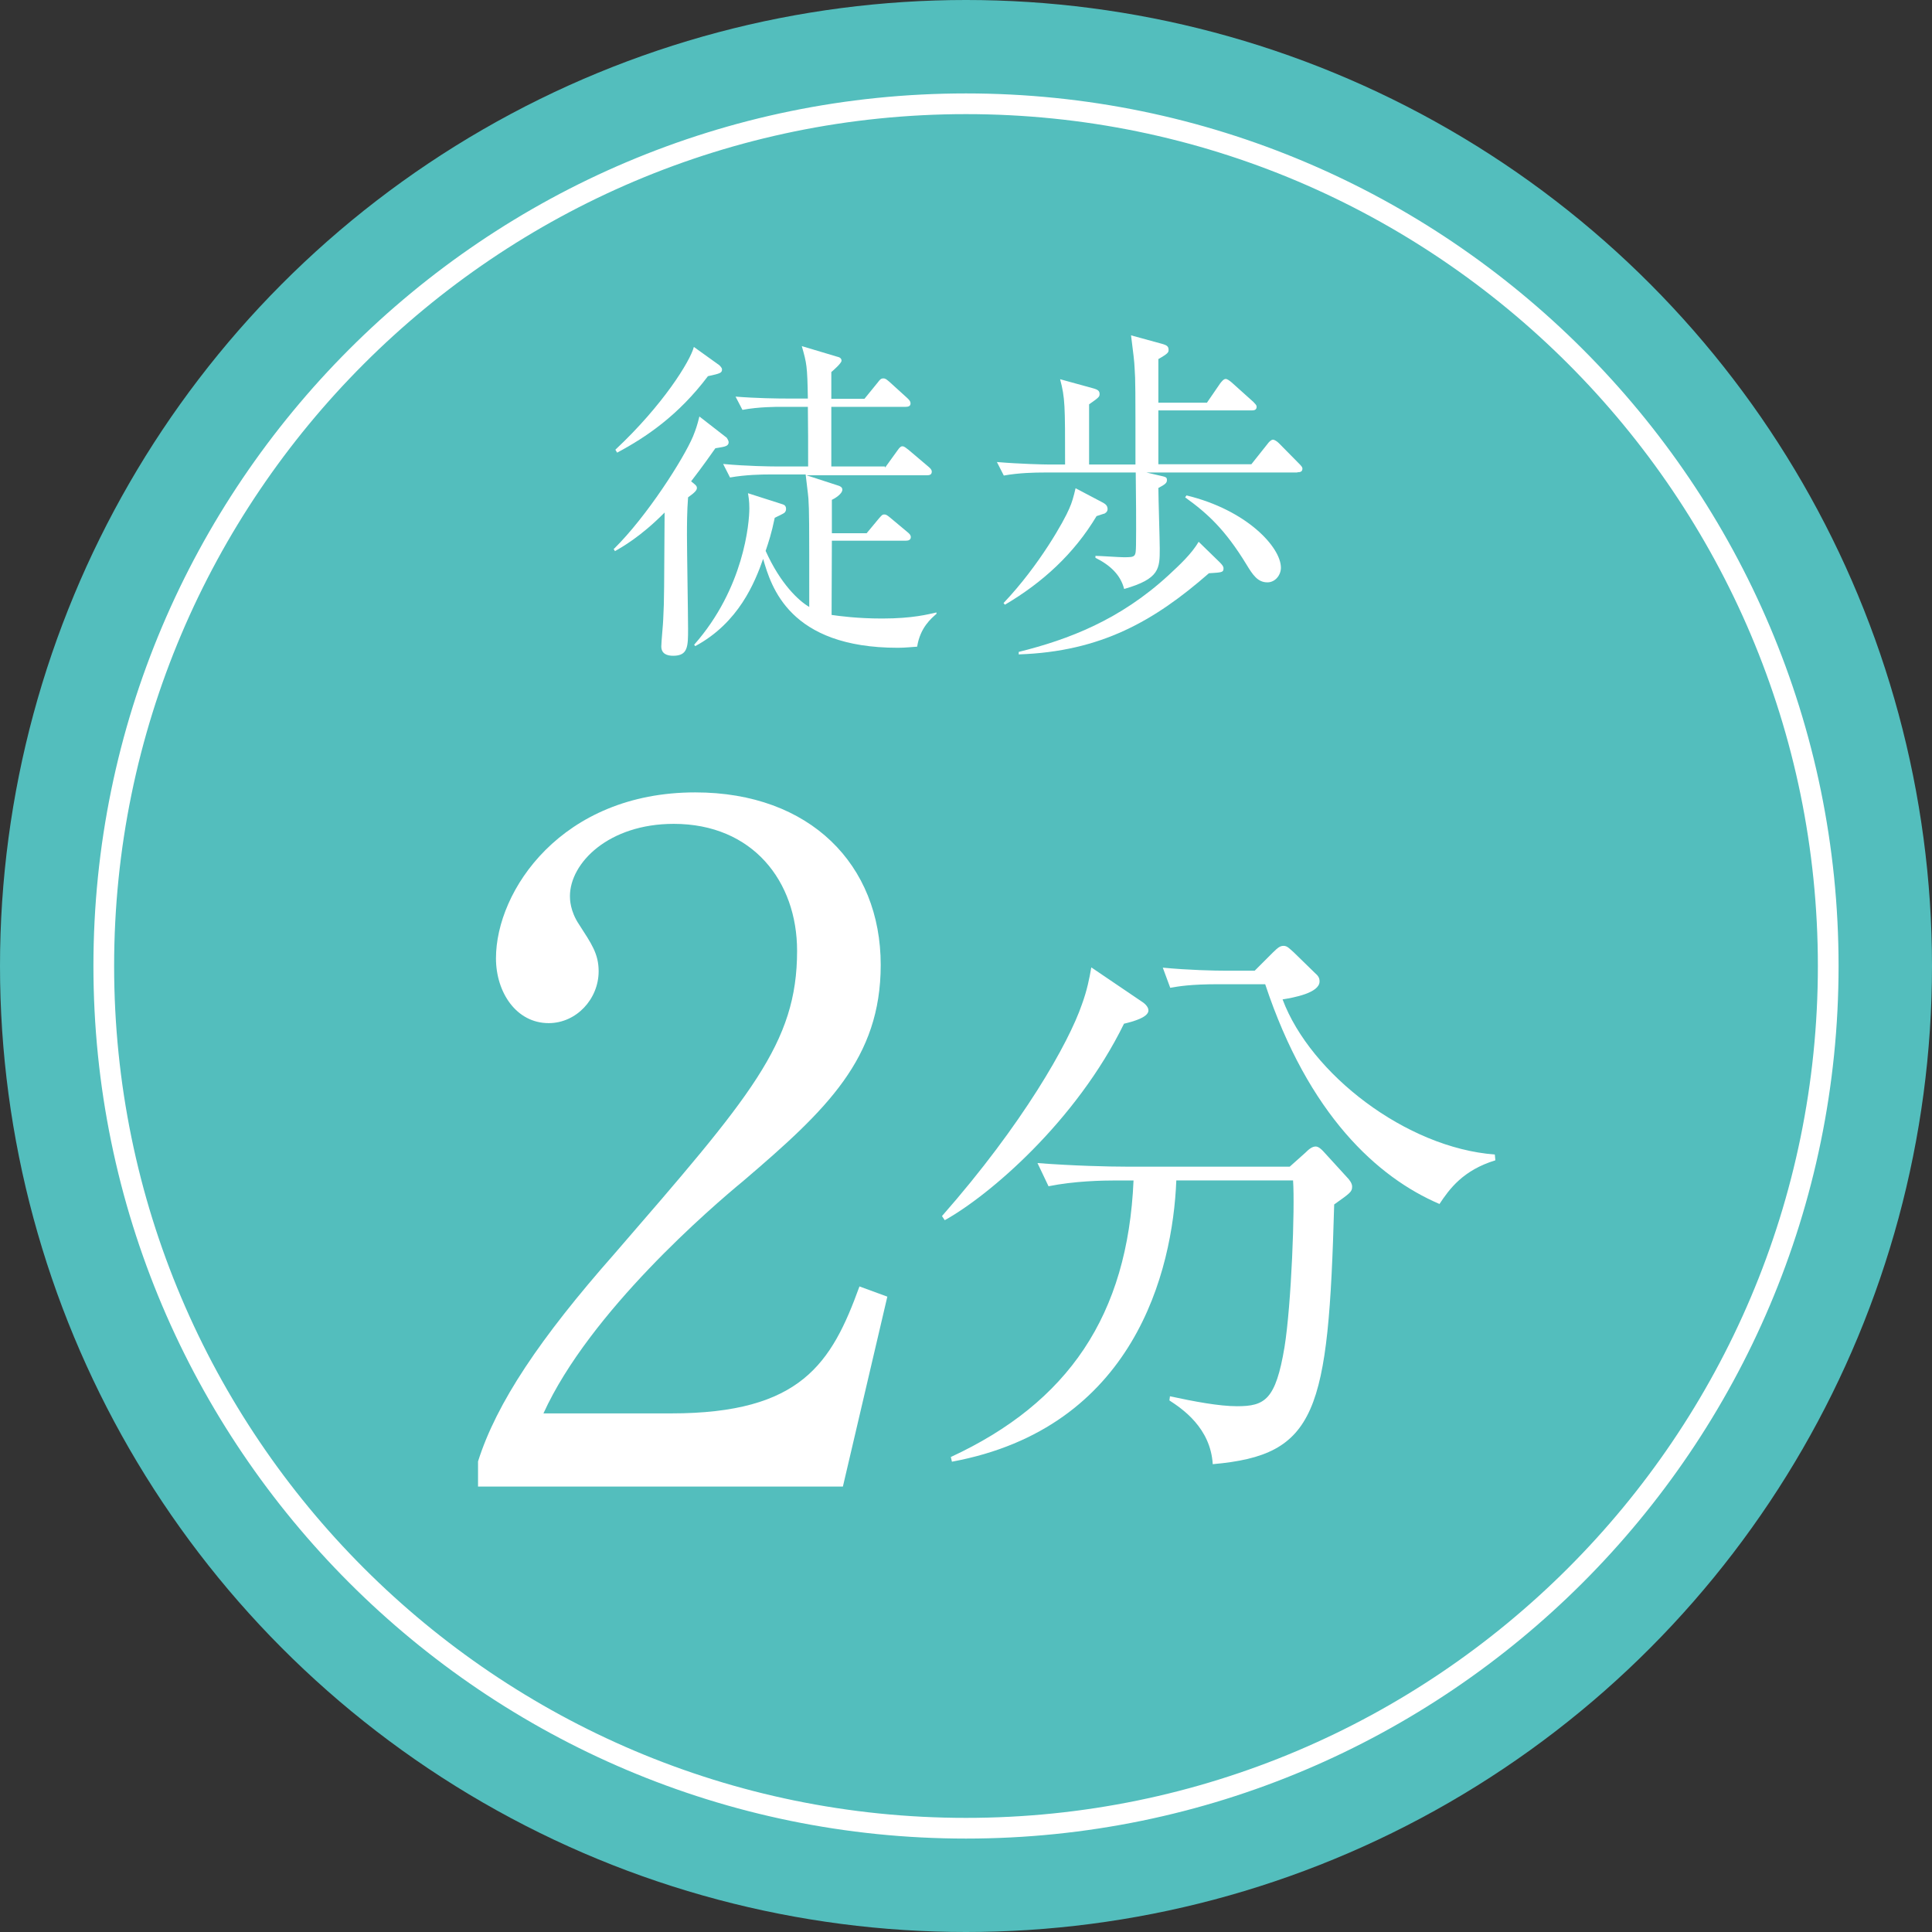 <?xml version="1.0" encoding="UTF-8"?><svg id="_レイヤー_2" xmlns="http://www.w3.org/2000/svg" viewBox="0 0 70 70"><rect x="0" y="0" width="70" height="70" fill="#333333" stroke="none"/><defs><style>.cls-1{fill:#fff;}.cls-2{fill:#53bebd;}.cls-3{fill:none;stroke:#fff;stroke-miterlimit:10;stroke-width:.75px;}</style></defs><g id="_トリム"><g><g><circle class="cls-2" cx="35" cy="35" r="35"/><path class="cls-3" d="M35,66.24c-17.23,0-31.24-14.01-31.24-31.24S17.77,3.76,35,3.76s31.24,14.01,31.24,31.24-14.02,31.24-31.24,31.24Z"/></g><g><path class="cls-1" d="M22.25,19.88c1.18-1.16,2.52-3.26,2.86-4.07,.1-.25,.15-.39,.23-.72l.99,.77s.07,.1,.07,.16c0,.17-.2,.17-.48,.22-.2,.28-.44,.63-.88,1.2,.15,.12,.21,.16,.21,.24,0,.07-.05,.15-.32,.34-.04,.53-.04,1.01-.04,1.39,0,.53,.04,2.89,.04,3.37,0,.64,0,.98-.54,.98-.22,0-.43-.07-.43-.34,0-.16,.07-.86,.07-.99,.04-.75,.03-1.07,.05-3.86-.88,.89-1.56,1.26-1.8,1.4l-.05-.09Zm.05-3.59c1.72-1.61,2.71-3.21,2.84-3.72l.92,.66s.1,.09,.1,.15c0,.13-.05,.15-.51,.25-1.07,1.42-2.24,2.21-3.29,2.77l-.06-.1Zm9.77,.65l.44-.61c.1-.15,.15-.16,.18-.16,.08,0,.12,.05,.23,.13l.72,.61c.07,.06,.12,.11,.12,.18,0,.12-.1,.13-.18,.13h-4.36l1.14,.37c.07,.02,.16,.06,.16,.15,0,.16-.29,.33-.38,.37v1.21h1.26l.44-.53c.1-.11,.12-.15,.2-.15,.06,0,.1,.02,.23,.13l.61,.51c.06,.05,.12,.1,.12,.18,0,.11-.1,.13-.18,.13h-2.68c0,.17-.01,2.63-.01,2.69,.28,.04,.94,.13,1.83,.13,1.13,0,1.69-.16,1.97-.22v.05c-.18,.16-.59,.49-.7,1.19-.2,.01-.41,.04-.7,.04-3.94,0-4.59-2.22-4.88-3.22-.3,.85-.88,2.31-2.46,3.16l-.04-.05c1.81-2.05,2-4.42,2-4.94,0-.28-.03-.43-.05-.55l1.25,.4c.07,.02,.13,.06,.13,.17,0,.06-.02,.1-.06,.14-.05,.04-.31,.16-.35,.18-.12,.58-.22,.87-.33,1.2,.54,1.2,1.2,1.81,1.58,2.03,0-3.22,0-3.43-.03-3.93-.01-.15-.09-.75-.1-.87h-1.29c-.3,0-.89,.01-1.45,.11l-.25-.49c.85,.08,1.72,.09,1.89,.09h1.19c0-.72,0-1.49-.01-2.16h-.94c-.22,0-.85,0-1.43,.11l-.25-.48c.76,.06,1.52,.07,1.89,.07h.73c-.02-1.18-.04-1.27-.22-1.9l1.27,.38c.1,.02,.17,.06,.17,.15s-.31,.36-.37,.41v.97h1.2l.48-.59c.07-.09,.11-.15,.2-.15s.12,.04,.22,.12l.65,.59c.06,.06,.12,.11,.12,.2,0,.11-.11,.12-.18,.12h-2.69v2.16h1.94Z"/><path class="cls-1" d="M47,17.12h-5.46l.43,.1c.26,.06,.31,.06,.31,.17,0,.1-.04,.15-.31,.29,0,.34,.05,1.89,.05,2.19,0,.73,0,1.1-1.29,1.47-.13-.51-.5-.86-1.04-1.13v-.07c.16,0,.87,.05,1.02,.05,.44,0,.44-.01,.45-.45,.01-.58,0-1.97-.01-2.62h-3.33c-.31,0-.9,.01-1.45,.11l-.25-.49c.83,.07,1.7,.09,1.89,.09h.58c0-2.17,0-2.4-.18-3.09l1.2,.33c.18,.05,.23,.1,.23,.21,0,.1-.04,.13-.38,.37v2.18h1.68c0-2.76,0-3.06-.03-3.48-.01-.27-.05-.55-.13-1.2l1.13,.31c.13,.04,.23,.07,.23,.21,0,.09,0,.13-.37,.34v1.58h1.76l.48-.7c.05-.06,.12-.16,.2-.16,.06,0,.15,.07,.22,.13l.78,.7c.07,.08,.12,.11,.12,.18,0,.12-.1,.13-.18,.13h-3.38v1.95h3.37l.58-.73c.07-.1,.15-.16,.2-.16,.06,0,.15,.06,.22,.13l.73,.74c.09,.09,.12,.13,.12,.18,0,.12-.1,.13-.18,.13Zm-6.96,1.48s-.2,.06-.31,.1c-.82,1.37-1.96,2.41-3.32,3.21l-.05-.06c1.31-1.38,2.21-3.01,2.38-3.42,.1-.22,.16-.44,.23-.74l.95,.5c.11,.06,.21,.11,.21,.26,0,.06-.04,.12-.1,.15Zm3.75,2.18c-1.96,1.71-3.89,2.83-6.88,2.93v-.09c1.81-.45,3.67-1.16,5.43-2.78,.4-.37,.83-.77,1.09-1.21l.75,.73c.1,.1,.15,.16,.15,.23,0,.15-.05,.15-.53,.18Zm2.13,.32c-.35,0-.53-.27-.76-.65-.77-1.26-1.4-1.84-2.22-2.43l.05-.07c2.19,.53,3.42,1.88,3.42,2.62,0,.26-.2,.53-.49,.53Z"/></g><g><path class="cls-1" d="M30.52,53.86h-13.2v-.91c.67-2.12,2.25-4.47,4.94-7.52,4.94-5.71,6.62-7.62,6.62-10.98,0-2.52-1.61-4.6-4.47-4.6-2.35,0-3.76,1.41-3.76,2.62,0,.1,0,.54,.34,1.04,.43,.67,.7,1.04,.7,1.68,0,1.01-.81,1.88-1.81,1.88-1.17,0-1.91-1.11-1.91-2.35,0-2.45,2.38-6.01,7.22-6.01,4.16,0,6.72,2.62,6.72,6.25,0,3.39-1.95,5.24-4.97,7.82-1.14,.94-5.57,4.74-7.25,8.43h4.63c4.7,0,5.81-1.81,6.82-4.6l1.01,.37-1.61,6.88Z"/><path class="cls-1" d="M40.73,37.08c-1.74,3.56-4.91,6.25-6.5,7.13l-.1-.15c2.93-3.33,4.59-6.27,5.07-7.67,.19-.52,.27-.94,.34-1.34l1.8,1.22c.1,.06,.27,.19,.27,.34,0,.25-.55,.4-.88,.48Zm7.61,6.56c-.21,7.55-.63,9.08-4.4,9.41-.08-1.32-1.11-2.01-1.57-2.31l.02-.15c.88,.19,1.78,.36,2.43,.36,1.01,0,1.4-.23,1.72-2.14,.25-1.55,.38-5.05,.31-6.04h-4.23c-.13,3.29-1.53,8.97-8.13,10.19l-.04-.17c4.25-1.97,6.41-5.13,6.62-10.02h-.61c-.52,0-1.53,.02-2.47,.21l-.4-.84c1.3,.1,2.58,.13,3.21,.13h5.93l.56-.5c.13-.13,.25-.23,.38-.23,.1,0,.21,.1,.29,.19l.84,.92c.1,.1,.19,.23,.19,.34,0,.19-.06,.23-.65,.65Zm3.81-.02c-2.24-.96-4.74-3.23-6.31-7.96h-1.68c-1.05,0-1.47,.08-1.76,.13l-.27-.73c.94,.09,1.87,.11,2.28,.11h1.05l.67-.67c.19-.19,.27-.23,.38-.23,.13,0,.21,.1,.36,.23l.77,.75c.13,.11,.17,.19,.17,.31,0,.42-.96,.59-1.34,.65,1.01,2.7,4.48,5.38,7.69,5.62l.02,.21c-1.17,.36-1.66,1.03-2.03,1.59Z"/></g></g></g></svg>